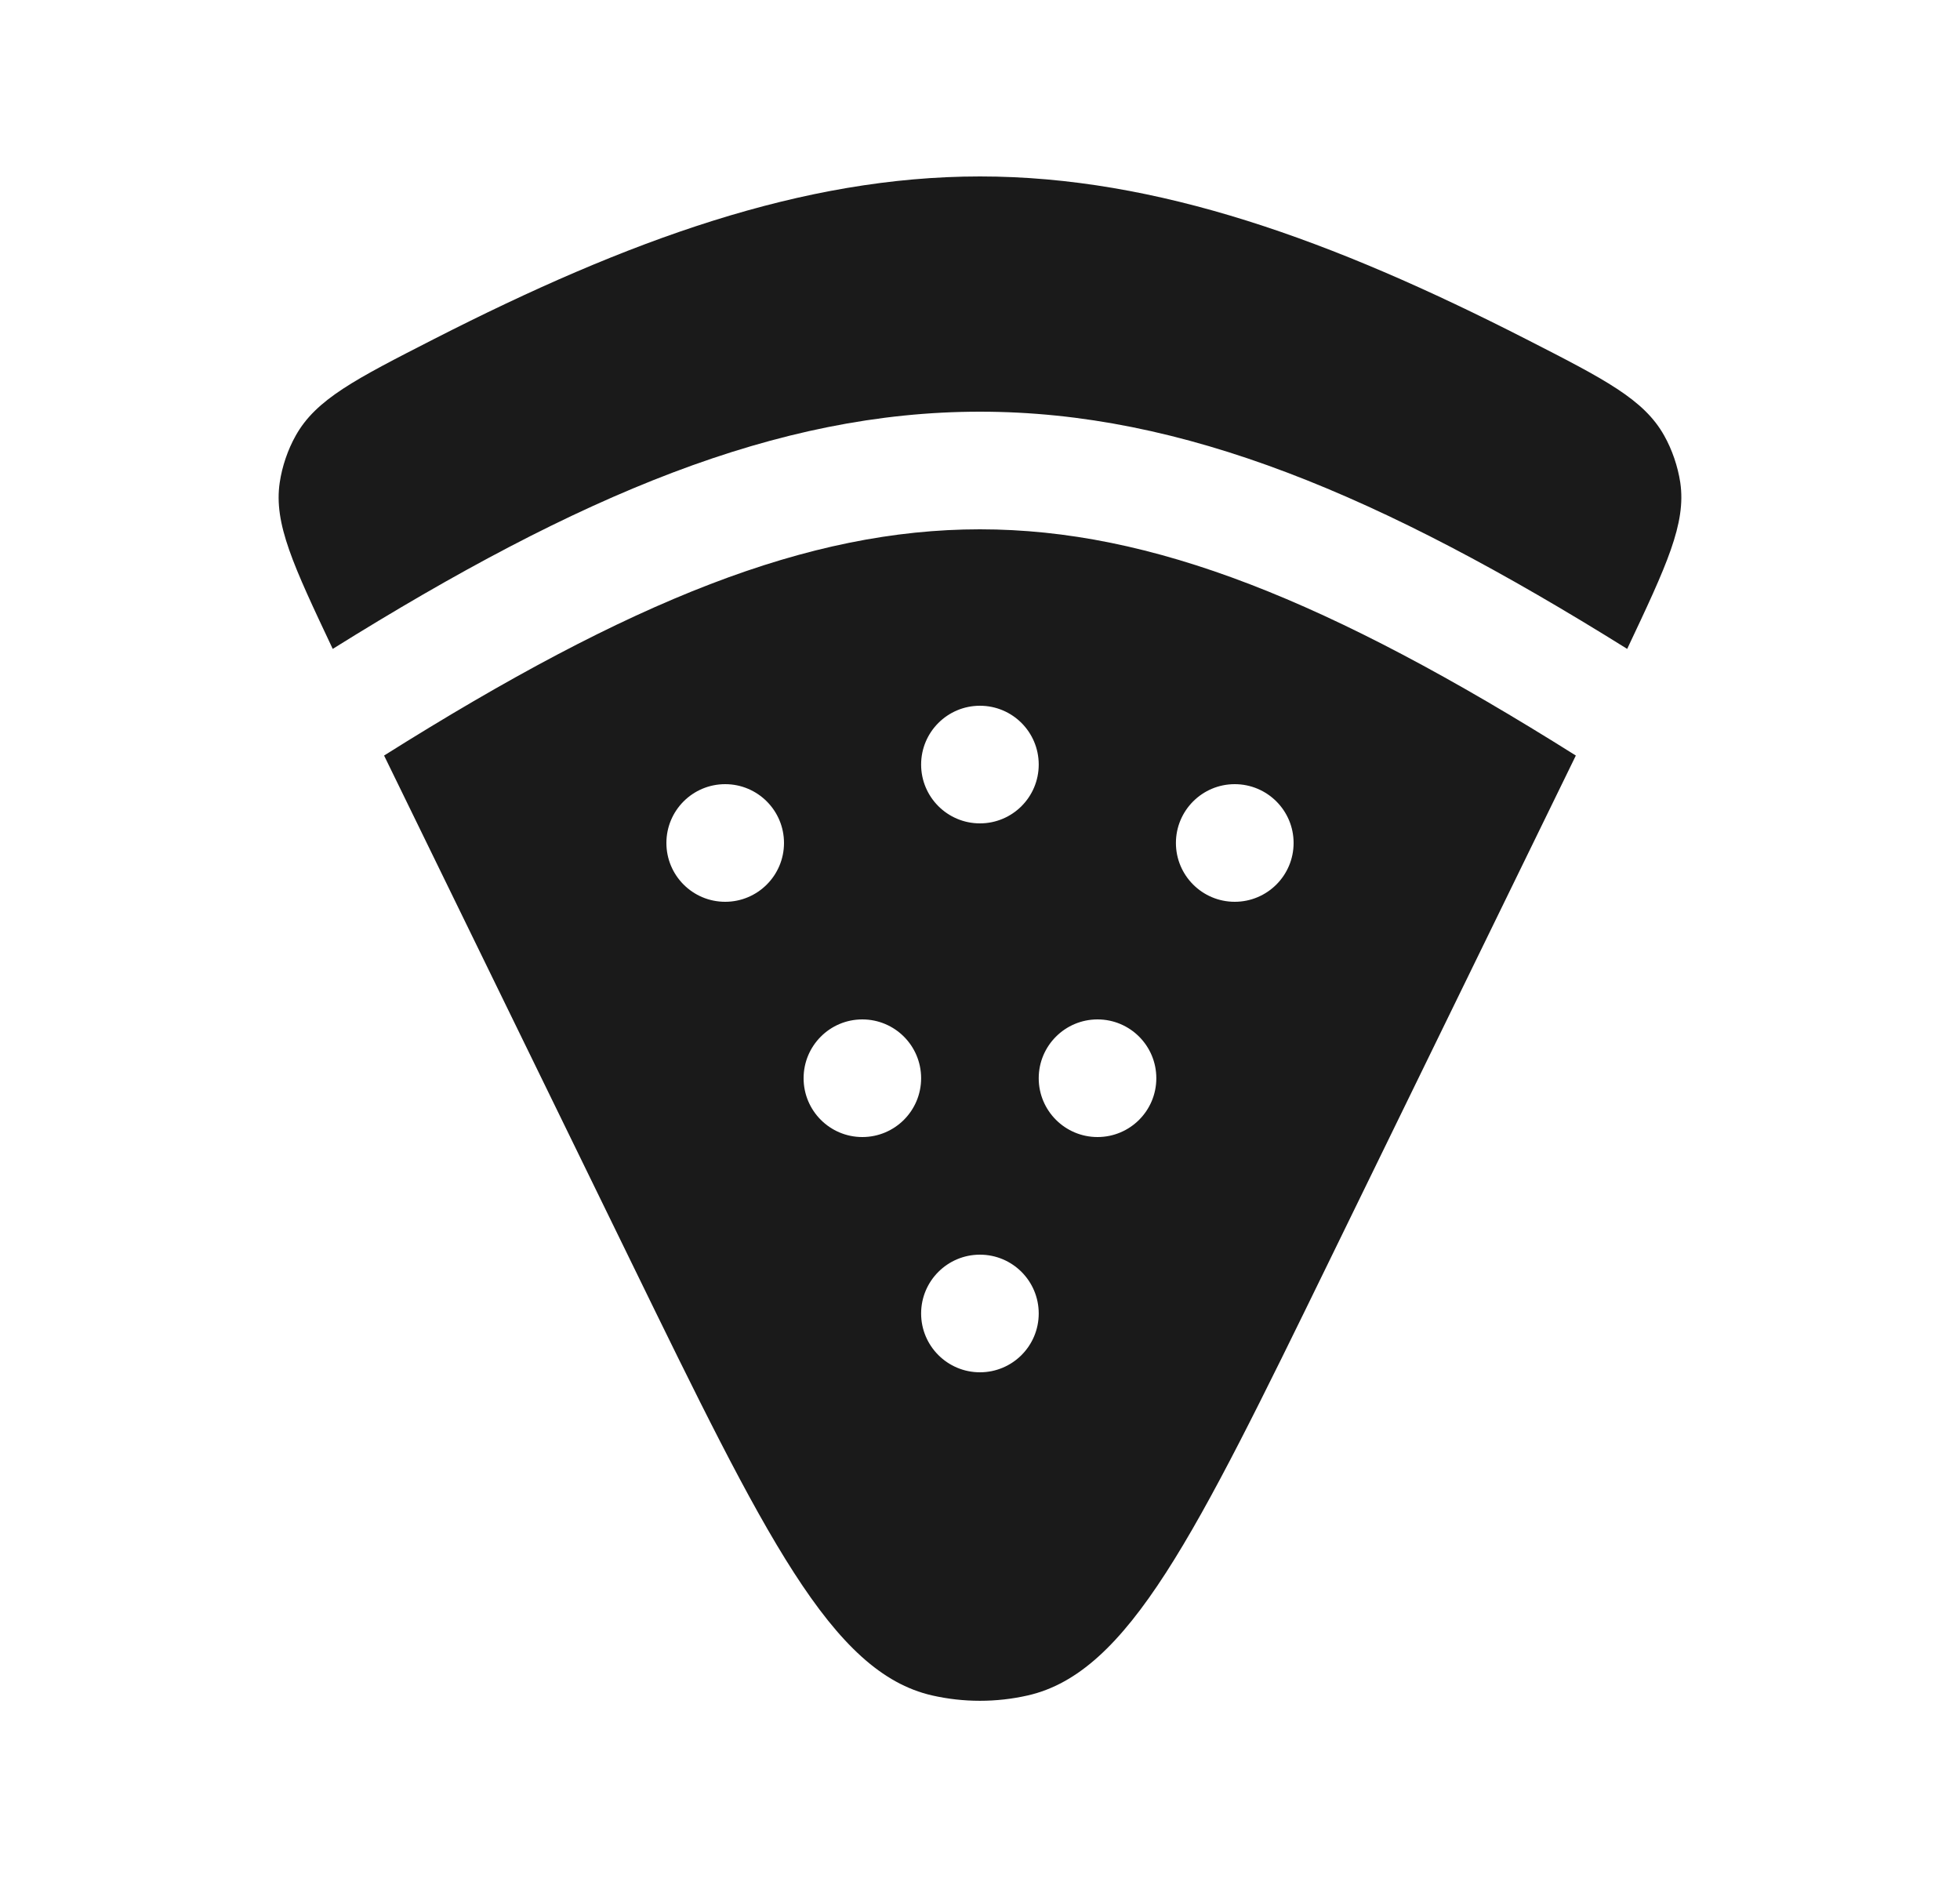 <svg width="25" height="24" viewBox="0 0 25 24" fill="none" xmlns="http://www.w3.org/2000/svg">
<path fill-rule="evenodd" clip-rule="evenodd" d="M19.468 4.326C16.997 3.064 14.761 2.25 12.5 2.25C10.238 2.25 8.003 3.064 5.531 4.326C4.531 4.837 4.031 5.092 3.772 5.555C3.671 5.734 3.598 5.949 3.568 6.153C3.49 6.678 3.741 7.21 4.244 8.275C7.39 6.312 9.912 5.25 12.499 5.25C15.088 5.25 17.609 6.312 20.755 8.275C21.258 7.21 21.509 6.678 21.432 6.153C21.401 5.949 21.328 5.734 21.227 5.555C20.968 5.092 20.468 4.837 19.468 4.326ZM4.899 9.635L8.051 16.094C9.754 19.584 10.606 21.329 11.89 21.621C12.291 21.712 12.708 21.712 13.109 21.621C14.393 21.329 15.245 19.584 16.948 16.094L20.1 9.635C16.952 7.655 14.692 6.75 12.499 6.75C10.307 6.75 8.047 7.655 4.899 9.635ZM13.249 9.75C13.249 10.164 12.914 10.5 12.499 10.5C12.085 10.5 11.749 10.164 11.749 9.75C11.749 9.336 12.085 9 12.499 9C12.914 9 13.249 9.336 13.249 9.75ZM11.749 13.75C11.749 14.164 11.414 14.5 10.999 14.5C10.585 14.5 10.25 14.164 10.25 13.75C10.25 13.336 10.585 13 10.999 13C11.414 13 11.749 13.336 11.749 13.75ZM13.249 16.75C13.249 17.164 12.914 17.5 12.499 17.5C12.085 17.5 11.749 17.164 11.749 16.75C11.749 16.336 12.085 16 12.499 16C12.914 16 13.249 16.336 13.249 16.75ZM13.999 14.5C14.414 14.5 14.749 14.164 14.749 13.75C14.749 13.336 14.414 13 13.999 13C13.585 13 13.249 13.336 13.249 13.75C13.249 14.164 13.585 14.5 13.999 14.5ZM9.25 11.5C9.664 11.5 10 11.164 10 10.75C10 10.336 9.664 10 9.25 10C8.835 10 8.5 10.336 8.5 10.75C8.5 11.164 8.835 11.5 9.25 11.5ZM16.5 10.75C16.5 11.164 16.164 11.5 15.749 11.5C15.335 11.5 14.999 11.164 14.999 10.75C14.999 10.336 15.335 10 15.749 10C16.164 10 16.5 10.336 16.5 10.75Z" fill="#1A1A1A"/>
</svg>
